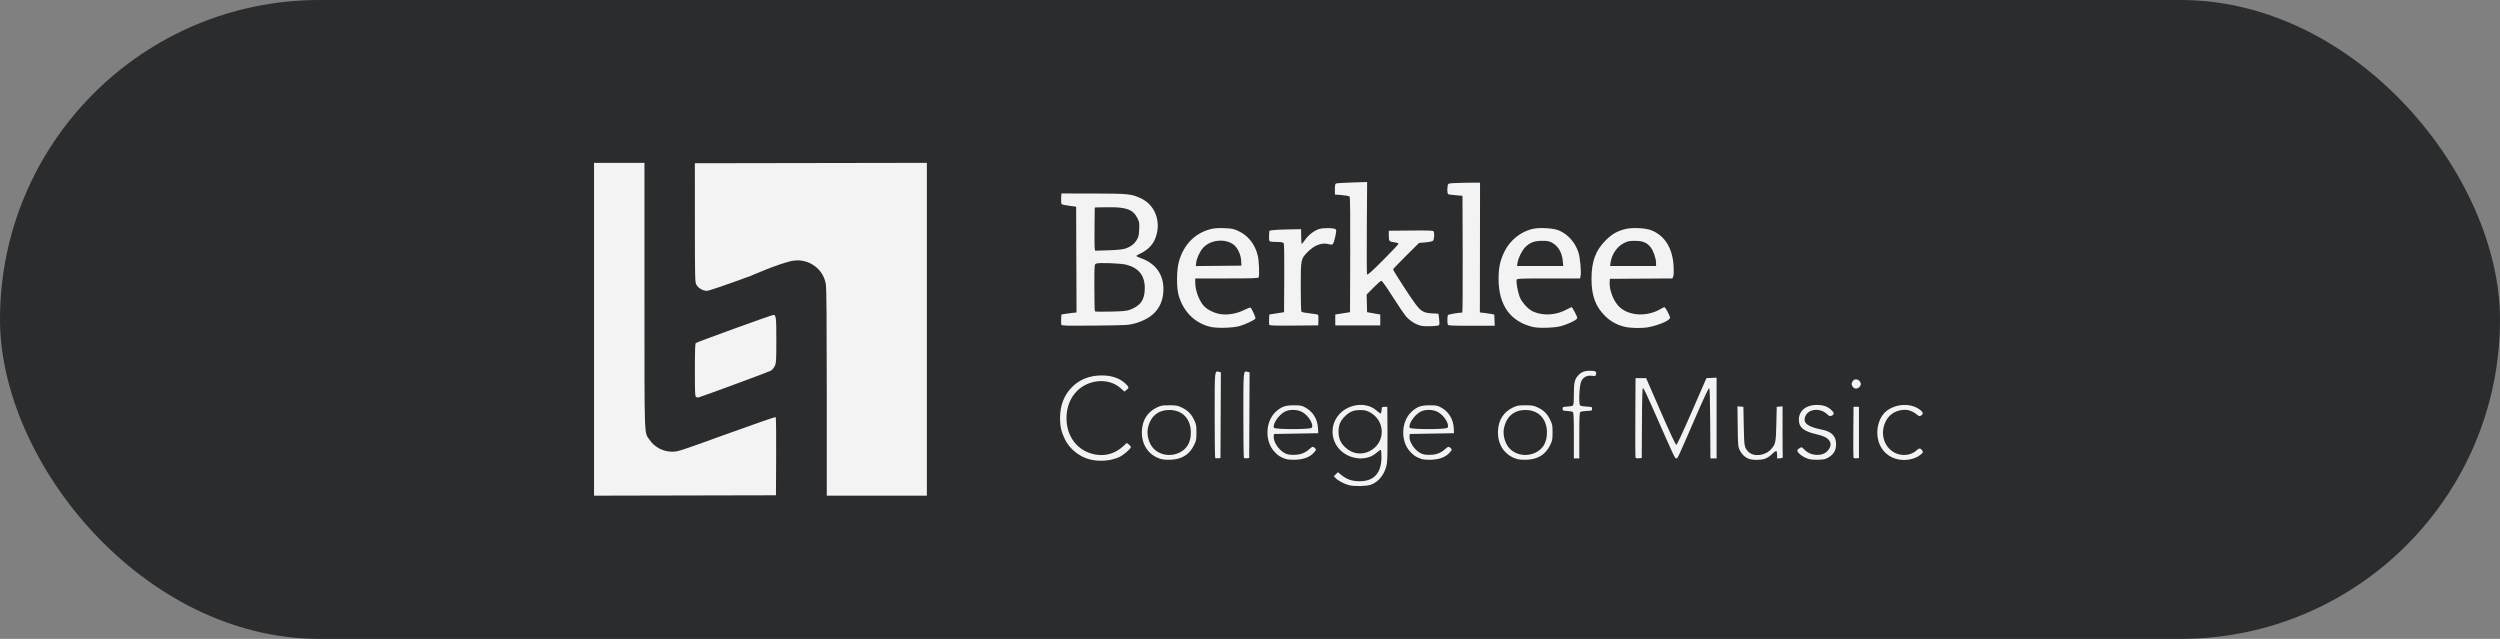 <svg width="180" height="46" viewBox="0 0 180 46" fill="none" xmlns="http://www.w3.org/2000/svg">
<rect x="0" y="0" width="180" height="46" fill="#808080" stroke="none"/>
<rect width="180" height="46" rx="23" fill="#2B2C2E"/>
<g clip-path="url(#clip0_2031_3372)">
<path d="M66.734 11.725L58.381 11.739L50.029 11.753L50.032 16.024C50.033 20.048 50.04 20.306 50.136 20.493C50.261 20.736 50.603 20.939 50.889 20.941C51.029 20.941 52.112 20.573 54.044 19.866C54.044 19.866 55.968 19.019 56.987 18.791C57.151 18.754 57.489 18.745 57.489 18.745C57.645 18.741 58.038 18.813 58.299 18.938C58.942 19.245 59.355 19.794 59.468 20.497C59.507 20.736 59.527 23.367 59.528 28.273L59.528 35.688H63.131H66.734V23.706L66.734 11.725ZM42.771 11.725V23.707V35.688L49.32 35.674L55.869 35.66L55.883 32.87C55.892 31.336 55.877 30.059 55.85 30.033C55.824 30.007 54.246 30.551 52.317 31.252C49.046 32.442 48.807 32.52 48.44 32.523C47.748 32.528 47.128 32.206 46.751 31.645C46.378 31.09 46.401 31.787 46.401 21.267V11.725H44.586H42.77L42.771 11.725ZM55.686 22.673C55.568 22.673 50.199 24.619 50.102 24.698C50.049 24.74 50.032 25.198 50.032 26.643C50.032 28.359 50.041 28.538 50.127 28.585C50.179 28.614 50.248 28.63 50.28 28.62C50.816 28.452 55.376 26.766 55.504 26.688C55.602 26.628 55.728 26.477 55.788 26.345C55.886 26.129 55.895 25.965 55.896 24.499C55.897 22.861 55.876 22.673 55.686 22.673Z" fill="#F4F3F3"/>
<path d="M87.175 23.539C86.033 23.28 85.18 22.43 84.851 21.221C84.703 20.677 84.715 19.442 84.875 18.858C85.212 17.622 86.028 16.783 87.174 16.495C87.439 16.428 87.702 16.41 88.152 16.428C88.704 16.449 88.808 16.47 89.171 16.637C89.871 16.96 90.366 17.592 90.562 18.413C90.654 18.798 90.691 19.862 90.616 19.982C90.587 20.031 89.986 20.048 88.317 20.048H86.058V20.343C86.058 20.904 86.32 21.62 86.67 22.02C86.911 22.294 87.423 22.547 87.877 22.617C88.403 22.698 89.051 22.584 89.588 22.316C89.806 22.207 90.007 22.132 90.033 22.148C90.127 22.206 90.422 22.853 90.392 22.933C90.352 23.037 89.642 23.37 89.214 23.486C88.741 23.614 87.633 23.642 87.175 23.539ZM89.366 18.791C89.345 18.327 89.103 17.82 88.799 17.599C88.175 17.148 87.125 17.271 86.612 17.855C86.383 18.116 86.162 18.597 86.127 18.912L86.099 19.156L87.74 19.141L89.382 19.126L89.366 18.791ZM110.384 23.544C108.756 23.168 107.898 21.977 107.898 20.092C107.898 19.274 108.001 18.78 108.303 18.149C108.71 17.296 109.512 16.654 110.401 16.47C110.87 16.372 111.825 16.428 112.199 16.575C112.873 16.839 113.422 17.451 113.654 18.194C113.776 18.586 113.865 19.635 113.798 19.901L113.761 20.048H111.498C109.456 20.048 109.232 20.057 109.2 20.139C109.149 20.272 109.272 20.989 109.409 21.355C109.563 21.767 110.035 22.282 110.402 22.44C111.153 22.763 112.072 22.693 112.86 22.253C112.996 22.177 113.129 22.115 113.155 22.115C113.182 22.115 113.291 22.289 113.399 22.502C113.584 22.87 113.589 22.895 113.497 22.987C113.368 23.116 112.805 23.368 112.393 23.481C111.93 23.607 110.811 23.643 110.384 23.544ZM112.522 18.802C112.472 18.184 112.191 17.71 111.725 17.46C111.547 17.364 111.405 17.34 111.026 17.339C110.48 17.339 110.151 17.464 109.812 17.802C109.584 18.03 109.316 18.574 109.262 18.917L109.225 19.154H110.887H112.55L112.522 18.802ZM117.02 23.538C116.448 23.414 115.958 23.146 115.549 22.734C114.864 22.043 114.588 21.279 114.588 20.076C114.588 18.829 114.882 18.031 115.604 17.309C116.059 16.855 116.422 16.645 117.014 16.494C117.513 16.366 118.48 16.411 118.902 16.581C119.872 16.973 120.425 17.866 120.5 19.165C120.521 19.525 120.511 19.798 120.474 19.894L120.414 20.047L118.164 20.061L115.914 20.076L115.897 20.306C115.857 20.854 116.165 21.668 116.564 22.066C117.261 22.764 118.615 22.833 119.607 22.222C119.703 22.163 119.806 22.115 119.837 22.115C119.911 22.115 120.243 22.743 120.243 22.883C120.243 23.069 119.395 23.433 118.655 23.564C118.21 23.643 117.445 23.631 117.02 23.538ZM119.237 18.937C119.237 18.608 119.039 18.035 118.843 17.798C118.561 17.458 118.285 17.344 117.729 17.341C117.319 17.339 117.211 17.36 116.934 17.496C116.432 17.742 116.042 18.309 115.96 18.913L115.927 19.154H117.582H119.237L119.237 18.937ZM102.324 23.455C101.957 23.377 101.543 23.125 101.258 22.804C101.116 22.644 100.673 21.997 100.273 21.366C99.839 20.68 99.512 20.218 99.46 20.217C99.411 20.216 99.153 20.439 98.885 20.713L98.398 21.21L98.414 21.844L98.43 22.477L98.667 22.519C98.798 22.542 99.011 22.58 99.142 22.604L99.379 22.646V23.036V23.427H97.76H96.14V23.036V22.645L96.405 22.603L96.936 22.519L97.201 22.477L97.215 18.35C97.225 15.598 97.211 14.2 97.173 14.154C97.14 14.115 96.897 14.068 96.614 14.046L96.112 14.007V13.626C96.112 13.321 96.131 13.238 96.206 13.209C96.257 13.189 96.779 13.158 97.366 13.139L98.433 13.104L98.411 16.379C98.399 18.18 98.406 19.697 98.426 19.75C98.455 19.826 98.697 19.613 99.578 18.733C100.191 18.12 100.692 17.589 100.692 17.552C100.692 17.514 100.577 17.47 100.427 17.451C100.015 17.398 99.994 17.374 99.994 16.97V16.613L101.582 16.598C102.815 16.586 103.18 16.599 103.215 16.654C103.292 16.775 103.268 17.241 103.18 17.329C103.129 17.379 102.92 17.426 102.635 17.45L102.172 17.49L101.237 18.418C100.722 18.928 100.301 19.368 100.301 19.396C100.301 19.476 101.56 21.424 101.903 21.875C102.319 22.423 102.498 22.526 103.094 22.561L103.569 22.589L103.618 22.971C103.65 23.225 103.647 23.371 103.608 23.41C103.531 23.488 102.627 23.519 102.324 23.455ZM76.417 23.384C76.4 23.339 76.394 23.155 76.403 22.974L76.42 22.645L76.644 22.605C76.767 22.583 77.012 22.549 77.189 22.531L77.51 22.497L77.496 18.689L77.482 14.881L76.986 14.816C76.714 14.78 76.468 14.727 76.439 14.698C76.41 14.669 76.394 14.485 76.403 14.289L76.42 13.931L78.71 13.934C81.241 13.936 81.474 13.96 82.168 14.291C83.243 14.804 83.663 16.119 83.127 17.289C82.953 17.671 82.59 18.021 82.154 18.229C81.965 18.319 81.811 18.41 81.811 18.432C81.811 18.454 81.969 18.527 82.164 18.596C83.19 18.958 83.766 19.748 83.766 20.796C83.766 22.087 83.072 22.916 81.671 23.297C81.252 23.411 81.075 23.42 78.836 23.441C76.791 23.461 76.444 23.453 76.417 23.384ZM81.336 22.309C82.119 22.025 82.425 21.584 82.425 20.741C82.425 19.846 81.996 19.297 81.112 19.062C80.713 18.956 79.076 18.895 78.918 18.98C78.795 19.046 78.794 19.051 78.794 20.711C78.794 21.626 78.813 22.394 78.836 22.418C78.859 22.441 79.368 22.449 79.967 22.435C80.834 22.416 81.114 22.39 81.336 22.309ZM80.992 17.907C81.39 17.781 81.673 17.571 81.847 17.273C81.979 17.049 82.005 16.933 82.022 16.504C82.041 16.038 82.03 15.974 81.885 15.691C81.566 15.072 81.074 14.898 79.709 14.921L78.822 14.937L78.806 16.361C78.798 17.145 78.805 17.845 78.823 17.918L78.856 18.051L79.788 18.022C80.402 18.003 80.814 17.964 80.992 17.907ZM91.386 23.38C91.37 23.337 91.364 23.155 91.373 22.974L91.39 22.645L91.656 22.603L92.186 22.519L92.451 22.477L92.466 20.026C92.477 18.263 92.463 17.553 92.417 17.499C92.374 17.447 92.219 17.422 91.928 17.422C91.694 17.421 91.469 17.4 91.429 17.375C91.379 17.343 91.362 17.219 91.373 16.973L91.39 16.617L91.586 16.576C91.693 16.554 92.209 16.528 92.731 16.518L93.68 16.501L93.686 17.018C93.689 17.302 93.703 17.548 93.718 17.563C93.733 17.578 93.841 17.451 93.957 17.282C94.202 16.927 94.596 16.618 94.963 16.493C95.262 16.391 96.064 16.405 96.173 16.513C96.226 16.567 96.219 16.678 96.138 17.032C96.002 17.628 95.974 17.662 95.692 17.584C95.192 17.444 94.664 17.632 94.171 18.125C93.654 18.643 93.655 18.637 93.654 20.634C93.654 21.587 93.674 22.397 93.698 22.435C93.723 22.475 93.975 22.528 94.296 22.561C94.6 22.593 94.87 22.64 94.896 22.666C94.922 22.691 94.935 22.873 94.926 23.07L94.909 23.427L93.162 23.442C91.721 23.454 91.41 23.443 91.386 23.38ZM104.243 23.367C104.194 23.239 104.203 22.769 104.256 22.686C104.291 22.631 104.989 22.509 105.285 22.506C105.308 22.506 105.321 20.614 105.313 18.302L105.299 14.099L104.824 14.057C104.563 14.034 104.318 14.003 104.279 13.989C104.178 13.951 104.186 13.322 104.289 13.237C104.343 13.192 104.72 13.168 105.466 13.16L106.563 13.149L106.557 17.823L106.551 22.497L106.875 22.532C107.052 22.552 107.286 22.586 107.393 22.608L107.589 22.649L107.605 23.052L107.622 23.455H105.95C104.476 23.455 104.273 23.445 104.244 23.367L104.243 23.367Z" fill="#F4F3F3"/>
<path d="M97.126 34.933C96.76 34.83 96.332 34.603 96.162 34.422L96.036 34.288L96.181 34.144L96.325 33.999L96.61 34.224C97.001 34.534 97.378 34.655 97.93 34.649C98.947 34.637 99.466 34.044 99.466 32.893C99.466 32.567 99.445 32.392 99.405 32.392C99.371 32.392 99.229 32.493 99.088 32.617C98.385 33.236 97.119 33.1 96.428 32.332C95.782 31.614 95.782 30.546 96.428 29.827C97.119 29.059 98.385 28.924 99.088 29.542C99.229 29.666 99.37 29.767 99.401 29.767C99.433 29.767 99.467 29.66 99.477 29.529C99.493 29.299 99.499 29.292 99.689 29.292H99.885L99.9 31.136C99.91 32.251 99.892 33.133 99.856 33.37C99.745 34.09 99.276 34.708 98.694 34.902C98.361 35.013 97.473 35.03 97.126 34.933ZM98.618 32.48C99.785 31.883 99.775 30.278 98.6 29.668C98.375 29.551 98.245 29.523 97.93 29.525C97.464 29.528 97.207 29.628 96.87 29.939C96.52 30.262 96.374 30.598 96.374 31.079C96.374 31.563 96.52 31.898 96.874 32.224C97.373 32.684 98.03 32.781 98.618 32.48ZM78.499 33.086C77.712 32.895 76.999 32.319 76.658 31.6C76.409 31.072 76.323 30.689 76.323 30.102C76.323 29.197 76.614 28.441 77.183 27.872C77.747 27.309 78.465 27.029 79.346 27.031C80.055 27.032 80.638 27.238 81.047 27.633C81.297 27.873 81.305 27.935 81.105 28.081L80.953 28.191L80.683 27.949C80.219 27.531 79.552 27.356 78.876 27.474C77.618 27.693 76.788 28.737 76.788 30.102C76.788 31.49 77.638 32.536 78.929 32.737C79.635 32.846 80.3 32.643 80.845 32.15L81.132 31.891L81.278 32.006C81.358 32.069 81.424 32.155 81.424 32.196C81.424 32.305 80.902 32.756 80.613 32.896C80.033 33.176 79.188 33.252 78.499 33.086ZM83.539 33.034C82.666 32.755 82.161 31.973 82.218 30.99C82.263 30.212 82.638 29.646 83.321 29.326C83.59 29.2 83.704 29.18 84.189 29.18C84.674 29.18 84.788 29.2 85.057 29.326C85.499 29.533 85.752 29.778 85.961 30.203C86.131 30.548 86.144 30.615 86.144 31.136C86.144 31.656 86.131 31.723 85.961 32.068C85.631 32.737 85.083 33.073 84.273 33.101C83.965 33.111 83.707 33.088 83.539 33.034ZM84.927 32.584C85.469 32.32 85.744 31.831 85.742 31.136C85.738 30.151 85.129 29.516 84.191 29.52C83.36 29.524 82.817 29.992 82.644 30.854C82.567 31.235 82.677 31.76 82.906 32.105C83.32 32.731 84.196 32.939 84.927 32.584ZM92.568 33.044C92.187 32.917 92.005 32.798 91.737 32.5C91.052 31.739 91.11 30.336 91.853 29.65C92.253 29.282 92.534 29.18 93.154 29.181C93.621 29.181 93.718 29.199 93.964 29.329C94.526 29.628 94.861 30.167 94.895 30.828L94.914 31.191L93.322 31.219L91.73 31.247L91.711 31.381C91.655 31.776 92.044 32.389 92.505 32.629C92.681 32.721 92.833 32.749 93.154 32.749C93.621 32.748 93.97 32.618 94.279 32.33C94.48 32.141 94.555 32.131 94.685 32.275C94.776 32.376 94.773 32.39 94.606 32.58C94.322 32.904 93.886 33.076 93.294 33.099C92.975 33.111 92.71 33.091 92.568 33.044ZM94.44 30.799C94.621 30.581 94.2 29.894 93.742 29.658C93.375 29.47 92.844 29.462 92.505 29.641C92.064 29.872 91.618 30.53 91.721 30.796C91.77 30.927 94.332 30.929 94.44 30.799ZM102.343 33.044C101.962 32.917 101.78 32.798 101.512 32.5C100.827 31.739 100.885 30.336 101.628 29.65C102.028 29.282 102.309 29.18 102.929 29.181C103.396 29.181 103.493 29.199 103.739 29.329C104.301 29.628 104.636 30.167 104.67 30.828L104.689 31.191L103.097 31.219L101.505 31.247L101.486 31.381C101.43 31.776 101.82 32.389 102.28 32.629C102.457 32.721 102.608 32.749 102.929 32.749C103.397 32.748 103.745 32.618 104.054 32.33C104.256 32.141 104.33 32.131 104.46 32.275C104.551 32.376 104.548 32.39 104.381 32.58C104.097 32.904 103.661 33.076 103.069 33.099C102.75 33.111 102.485 33.091 102.343 33.044ZM104.215 30.799C104.396 30.581 103.975 29.894 103.517 29.658C103.15 29.47 102.62 29.462 102.28 29.641C101.84 29.872 101.393 30.53 101.496 30.796C101.546 30.927 104.107 30.929 104.215 30.799ZM109.178 33.034C108.305 32.755 107.8 31.973 107.856 30.99C107.902 30.212 108.277 29.646 108.959 29.326C109.228 29.2 109.343 29.18 109.828 29.18C110.313 29.18 110.427 29.2 110.696 29.326C111.138 29.533 111.391 29.778 111.6 30.203C111.769 30.548 111.783 30.615 111.783 31.136C111.783 31.656 111.769 31.723 111.6 32.068C111.27 32.737 110.722 33.073 109.911 33.101C109.603 33.111 109.346 33.088 109.178 33.034ZM110.565 32.584C111.108 32.32 111.383 31.831 111.38 31.136C111.377 30.151 110.767 29.517 109.83 29.52C108.998 29.524 108.455 29.992 108.282 30.854C108.206 31.235 108.316 31.76 108.544 32.105C108.959 32.731 109.834 32.939 110.565 32.584ZM125.922 33.037C125.64 32.936 125.398 32.704 125.251 32.392C125.142 32.16 125.131 32.03 125.114 30.699L125.096 29.257L125.31 29.275L125.524 29.292L125.552 30.689C125.581 32.17 125.588 32.209 125.877 32.519C126.251 32.92 127.119 32.819 127.536 32.325C127.845 31.958 127.867 31.846 127.897 30.521L127.925 29.292L128.135 29.275L128.344 29.258V31.076C128.344 32.077 128.351 32.914 128.358 32.937C128.366 32.96 128.278 32.987 128.163 32.996L127.953 33.014V32.762C127.953 32.624 127.928 32.495 127.897 32.476C127.866 32.456 127.728 32.553 127.591 32.69C127.441 32.84 127.236 32.975 127.079 33.029C126.76 33.138 126.215 33.141 125.922 33.037ZM130.206 33.041C129.785 32.904 129.406 32.609 129.406 32.42C129.406 32.387 129.477 32.318 129.565 32.267C129.721 32.174 129.726 32.175 129.886 32.343C130.142 32.613 130.449 32.745 130.83 32.751C131.223 32.756 131.486 32.629 131.682 32.339C131.839 32.106 131.842 31.892 131.691 31.701C131.527 31.492 131.299 31.387 130.712 31.248C129.845 31.042 129.517 30.76 129.517 30.218C129.517 29.584 130.036 29.153 130.798 29.153C131.231 29.153 131.551 29.253 131.804 29.47C132.066 29.694 132.091 29.833 131.886 29.927C131.754 29.987 131.72 29.975 131.526 29.799C131.029 29.35 130.207 29.438 129.988 29.964C129.784 30.453 130.121 30.725 131.193 30.938C131.875 31.073 132.199 31.405 132.198 31.968C132.197 32.409 132.041 32.693 131.676 32.918C131.441 33.064 131.347 33.087 130.923 33.101C130.622 33.111 130.351 33.089 130.206 33.041ZM136.492 33.031C135.626 32.764 135.114 31.974 135.171 30.99C135.201 30.468 135.435 29.936 135.758 29.652C136.455 29.04 137.622 28.987 138.282 29.537C138.487 29.707 138.49 29.826 138.294 29.931C138.205 29.978 138.152 29.964 138.026 29.858C137.649 29.544 137.276 29.446 136.818 29.541C136.198 29.67 135.786 30.086 135.623 30.747C135.482 31.318 135.644 31.924 136.044 32.324C136.591 32.871 137.485 32.906 138.024 32.401C138.19 32.246 138.299 32.265 138.423 32.47C138.472 32.551 138.448 32.598 138.288 32.733C137.864 33.091 137.099 33.218 136.492 33.031ZM87.495 32.972C87.474 32.95 87.456 31.57 87.456 29.904C87.456 26.608 87.447 26.694 87.763 26.773L87.903 26.809L87.889 29.894L87.874 32.979L87.705 32.996C87.612 33.005 87.517 32.994 87.495 32.972ZM89.562 32.972C89.54 32.95 89.522 31.57 89.522 29.904C89.522 26.608 89.514 26.694 89.829 26.773L89.97 26.809L89.956 29.894L89.941 32.979L89.772 32.996C89.678 33.005 89.584 32.994 89.562 32.972ZM113.318 31.366C113.318 30.098 113.301 29.711 113.246 29.665C113.206 29.633 113.024 29.598 112.841 29.589C112.527 29.573 112.508 29.563 112.508 29.432C112.508 29.3 112.527 29.291 112.841 29.275C113.024 29.266 113.206 29.231 113.246 29.198C113.298 29.155 113.318 28.934 113.318 28.406C113.318 27.557 113.368 27.327 113.613 27.048C113.84 26.789 114.071 26.695 114.475 26.696C114.876 26.697 114.965 26.746 114.916 26.942C114.881 27.081 114.865 27.088 114.615 27.057C114.263 27.013 113.997 27.149 113.852 27.446C113.709 27.741 113.648 29.089 113.774 29.193C113.817 29.229 114.028 29.266 114.242 29.275C114.614 29.291 114.63 29.298 114.63 29.432C114.63 29.566 114.614 29.572 114.242 29.588C114.028 29.598 113.82 29.632 113.781 29.665C113.725 29.711 113.709 30.093 113.709 31.366V33.007H113.513H113.318L113.318 31.366ZM117.757 32.94C117.742 32.9 117.736 31.598 117.744 30.046L117.758 27.225H118.14H118.521L119.568 29.627C120.231 31.148 120.643 32.029 120.693 32.029C120.742 32.029 121.154 31.149 121.817 29.627L122.863 27.225L123.229 27.209L123.595 27.192V30.099V33.006H123.373H123.15L123.135 30.483C123.125 28.697 123.103 27.955 123.059 27.94C123.023 27.928 122.629 28.767 122.143 29.89C120.752 33.101 120.796 33.006 120.689 33.006C120.59 33.006 120.58 32.986 118.944 29.268C118.627 28.548 118.338 27.949 118.301 27.937C118.25 27.92 118.231 28.514 118.22 30.446L118.205 32.978L117.995 32.996C117.86 33.007 117.775 32.987 117.757 32.94L117.757 32.94ZM133.453 32.94C133.438 32.899 133.431 32.062 133.44 31.079L133.454 29.292H133.65H133.845V31.136V32.979L133.663 32.996C133.55 33.007 133.471 32.986 133.453 32.94ZM133.404 27.858C133.355 27.789 133.315 27.692 133.315 27.644C133.315 27.597 133.355 27.5 133.404 27.43C133.53 27.25 133.811 27.282 133.927 27.491C134.004 27.629 134.004 27.66 133.927 27.798C133.811 28.007 133.53 28.039 133.404 27.858Z" fill="#F4F3F3"/>
</g>
<defs>
<clipPath id="clip0_2031_3372">
<rect width="95.675" height="23.963" fill="white" transform="translate(42.77 11.725)"/>
</clipPath>
</defs>
</svg>
